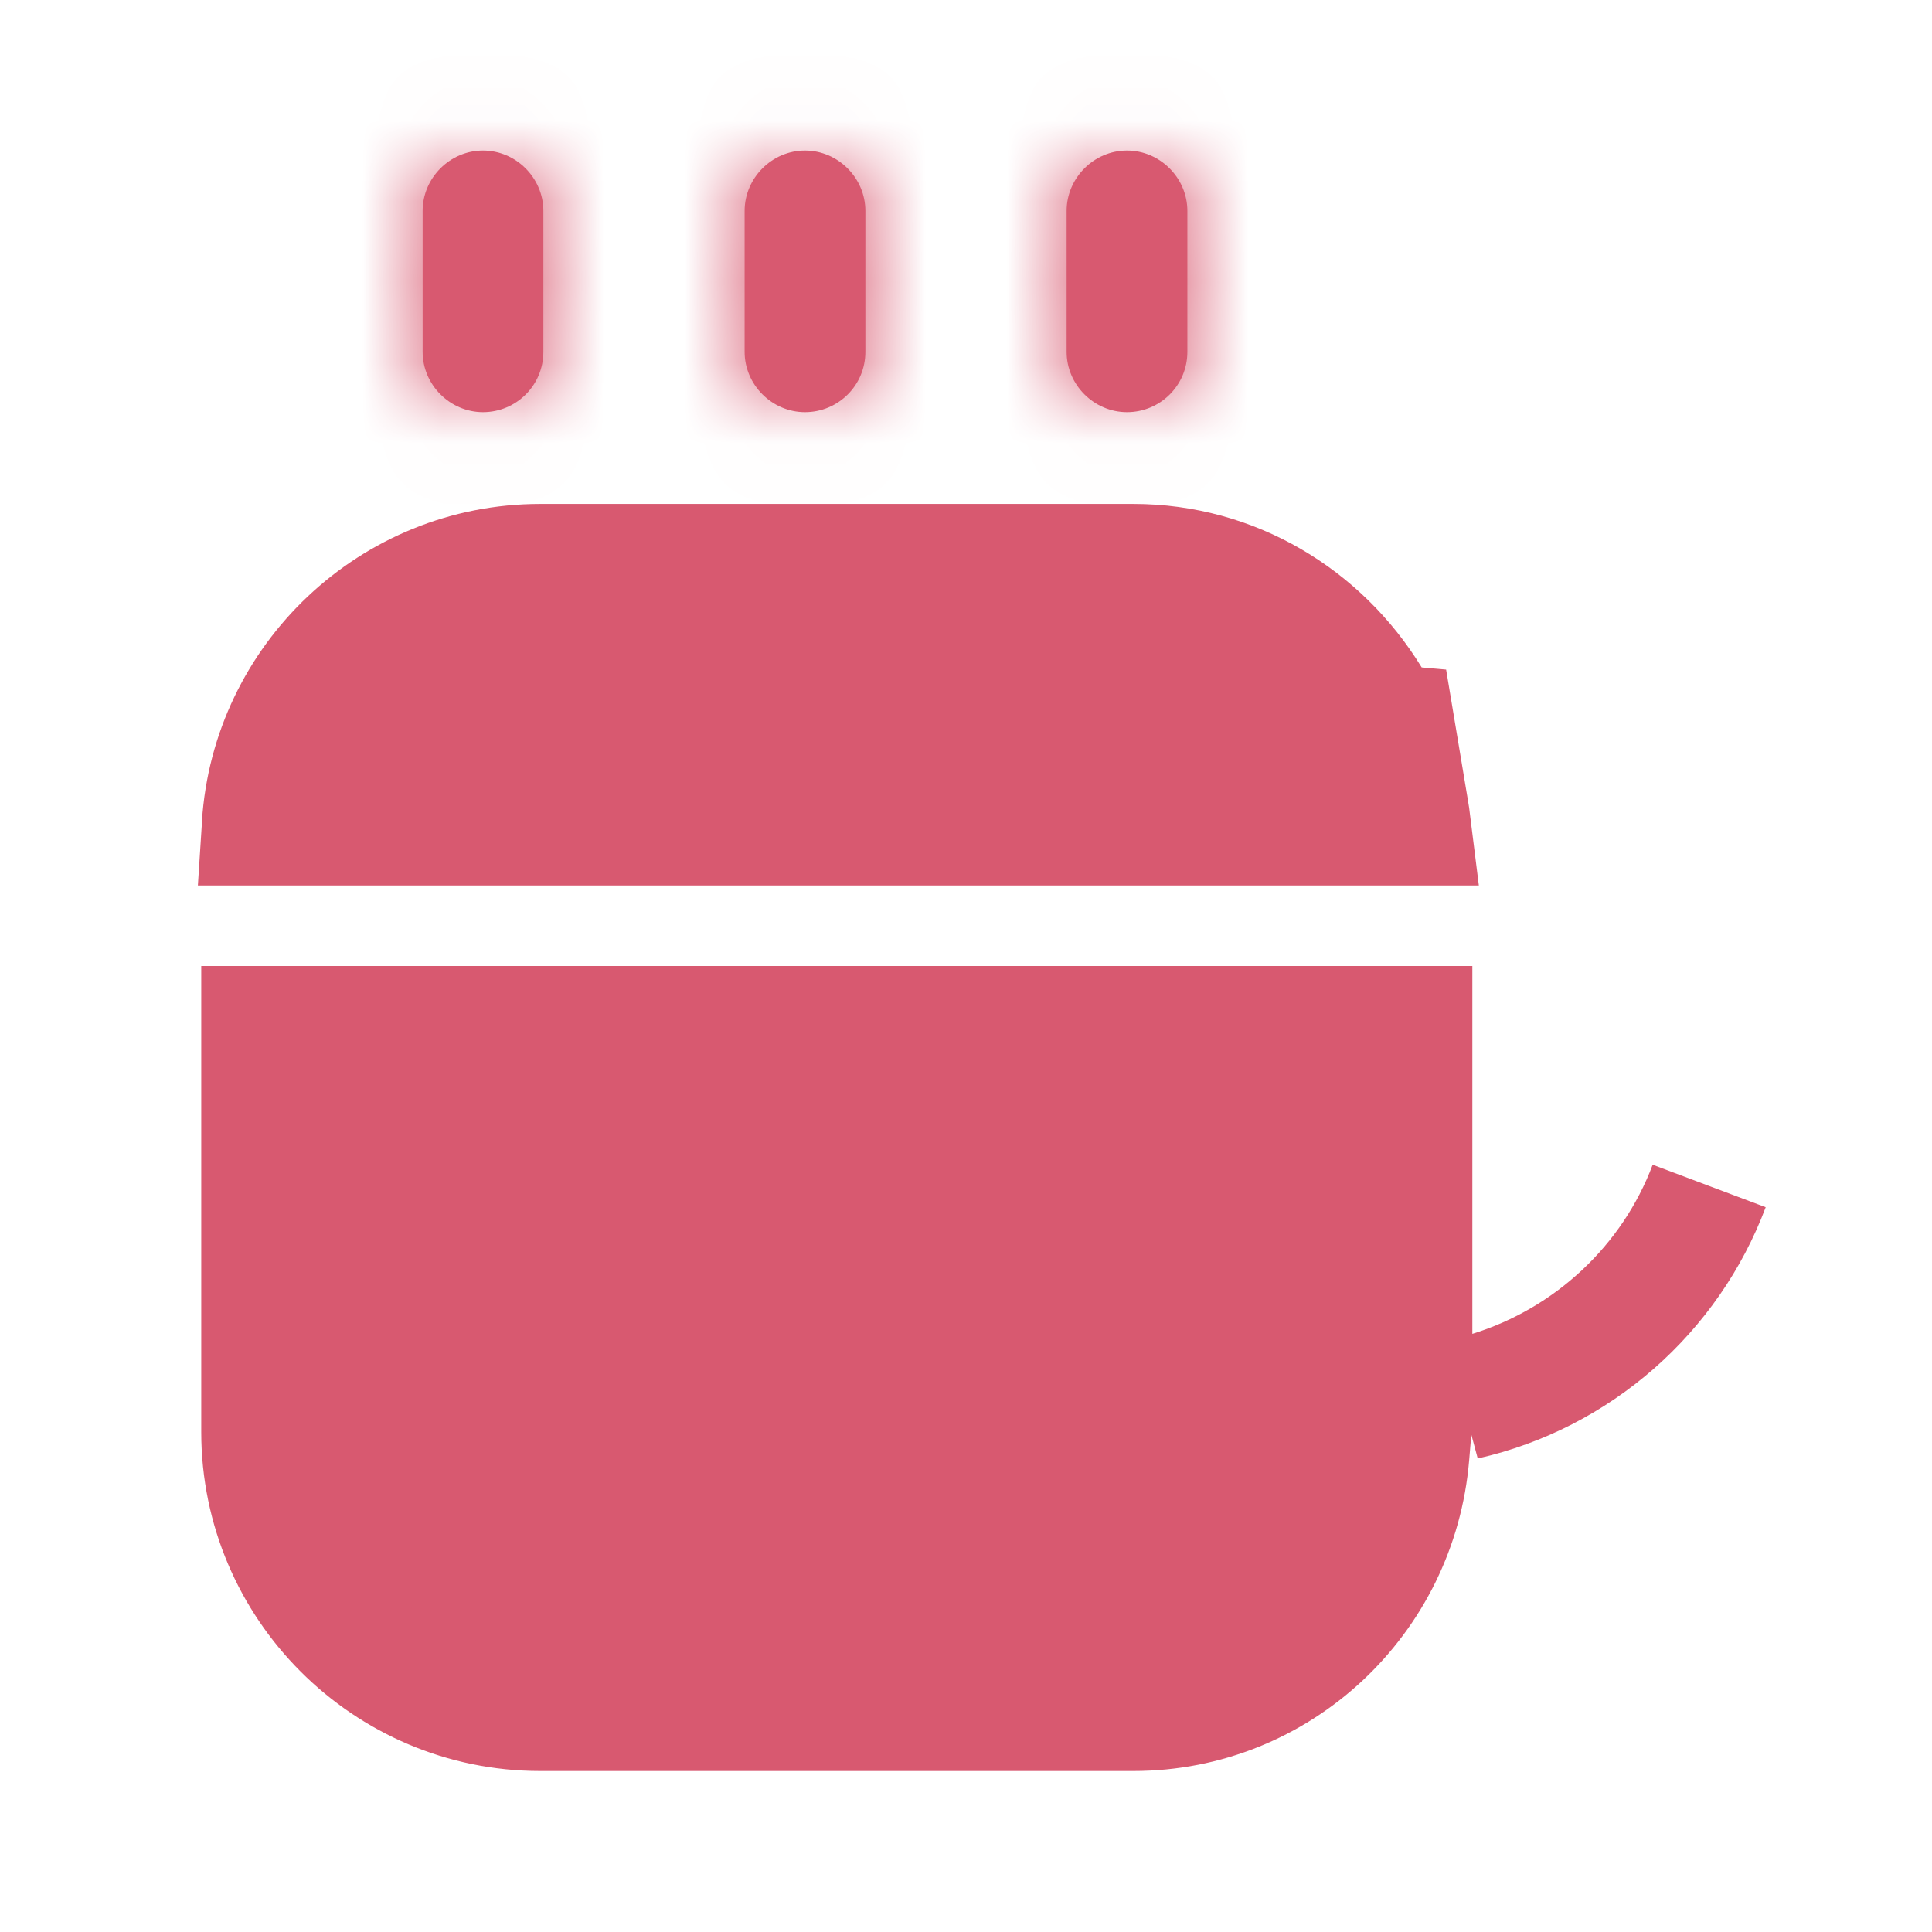 <svg width="24" height="24" viewBox="0 0 24 24" fill="none" xmlns="http://www.w3.org/2000/svg">
<g id="vuesax/bold/coffee">
<g id="coffee">
<g id="Vector">
<mask id="path-1-inside-1_20_266" fill="white">
<path d="M6 5.12C5.59 5.12 5.25 4.78 5.25 4.37V2.62C5.25 2.21 5.59 1.87 6 1.87C6.41 1.87 6.75 2.21 6.75 2.62V4.37C6.75 4.79 6.41 5.12 6 5.12Z"/>
</mask>
<path d="M6 5.12C5.59 5.12 5.25 4.78 5.25 4.37V2.62C5.25 2.21 5.59 1.87 6 1.87C6.41 1.87 6.75 2.21 6.75 2.62V4.37C6.75 4.79 6.41 5.12 6 5.12Z" fill="#D85970"/>
<path d="M6 3.62C6.418 3.62 6.75 3.952 6.75 4.37H3.75C3.75 5.608 4.762 6.62 6 6.62V3.62ZM6.75 4.37V2.62H3.75V4.37H6.75ZM6.75 2.62C6.75 3.038 6.418 3.37 6 3.37V0.37C4.762 0.37 3.75 1.382 3.75 2.62H6.75ZM6 3.37C5.582 3.37 5.25 3.038 5.25 2.62H8.25C8.25 1.382 7.238 0.37 6 0.37V3.37ZM5.25 2.62V4.37H8.25V2.62H5.25ZM5.25 4.37C5.25 3.949 5.595 3.62 6 3.62V6.62C7.225 6.62 8.25 5.631 8.25 4.37H5.25Z" fill="#D85970" mask="url(#path-1-inside-1_20_266)"/>
</g>
<g id="Vector_2">
<mask id="path-3-inside-2_20_266" fill="white">
<path d="M10 5.12C9.59 5.12 9.25 4.78 9.25 4.37V2.62C9.25 2.21 9.59 1.87 10 1.87C10.41 1.87 10.75 2.21 10.75 2.62V4.37C10.75 4.79 10.41 5.12 10 5.12Z"/>
</mask>
<path d="M10 5.12C9.59 5.12 9.25 4.78 9.25 4.37V2.62C9.25 2.21 9.59 1.87 10 1.87C10.41 1.87 10.75 2.21 10.75 2.62V4.37C10.75 4.79 10.41 5.12 10 5.12Z" fill="#D85970"/>
<path d="M10 3.62C10.418 3.62 10.75 3.952 10.75 4.37H7.75C7.75 5.608 8.762 6.62 10 6.62V3.62ZM10.75 4.37V2.62H7.75V4.37H10.75ZM10.75 2.62C10.75 3.038 10.418 3.37 10 3.37V0.37C8.762 0.37 7.75 1.382 7.75 2.62H10.75ZM10 3.37C9.582 3.37 9.25 3.038 9.25 2.62H12.25C12.25 1.382 11.238 0.37 10 0.37V3.37ZM9.25 2.62V4.37H12.25V2.62H9.25ZM9.25 4.37C9.25 3.949 9.595 3.62 10 3.62V6.62C11.225 6.62 12.25 5.631 12.25 4.37H9.25Z" fill="#D85970" mask="url(#path-3-inside-2_20_266)"/>
</g>
<g id="Vector_3">
<mask id="path-5-inside-3_20_266" fill="white">
<path d="M14 5.12C13.59 5.12 13.25 4.78 13.25 4.37V2.62C13.25 2.21 13.59 1.87 14 1.87C14.41 1.87 14.75 2.21 14.75 2.62V4.37C14.75 4.79 14.41 5.12 14 5.12Z"/>
</mask>
<path d="M14 5.12C13.59 5.12 13.25 4.78 13.25 4.37V2.62C13.25 2.21 13.59 1.87 14 1.87C14.41 1.87 14.75 2.21 14.75 2.62V4.37C14.75 4.79 14.41 5.12 14 5.12Z" fill="#D85970"/>
<path d="M14 3.62C14.418 3.62 14.75 3.952 14.75 4.37H11.75C11.75 5.608 12.762 6.62 14 6.62V3.62ZM14.75 4.37V2.62H11.75V4.37H14.75ZM14.75 2.62C14.75 3.038 14.418 3.37 14 3.37V0.37C12.762 0.37 11.75 1.382 11.75 2.62H14.75ZM14 3.37C13.582 3.37 13.25 3.038 13.25 2.62H16.25C16.25 1.382 15.238 0.37 14 0.37V3.37ZM13.25 2.62V4.37H16.25V2.62H13.25ZM13.25 4.37C13.25 3.949 13.595 3.62 14 3.62V6.62C15.225 6.62 16.25 5.631 16.25 4.37H13.25Z" fill="#D85970" mask="url(#path-5-inside-3_20_266)"/>
</g>
<path id="Vector_4" d="M17.02 8.681L17.218 9.005L17.32 9.014L17.49 10.033C17.504 10.114 17.515 10.185 17.523 10.25H3.257C3.371 8.446 4.878 7.01 6.71 7.01H14.08C15.321 7.01 16.407 7.678 17.02 8.681ZM3.25 17.79V12.75H17.54V16.57V17.588L17.544 17.587L17.503 18.078C17.354 19.858 15.881 21.25 14.08 21.25H6.71C4.804 21.25 3.25 19.696 3.25 17.79ZM21.232 14.733C20.735 16.057 19.594 17.07 18.192 17.386L18.512 17.286C19.761 16.899 20.772 15.955 21.232 14.733Z" fill="#D85970" stroke="#D85970" stroke-width="1.5"/>
</g>
</g>
</svg>
